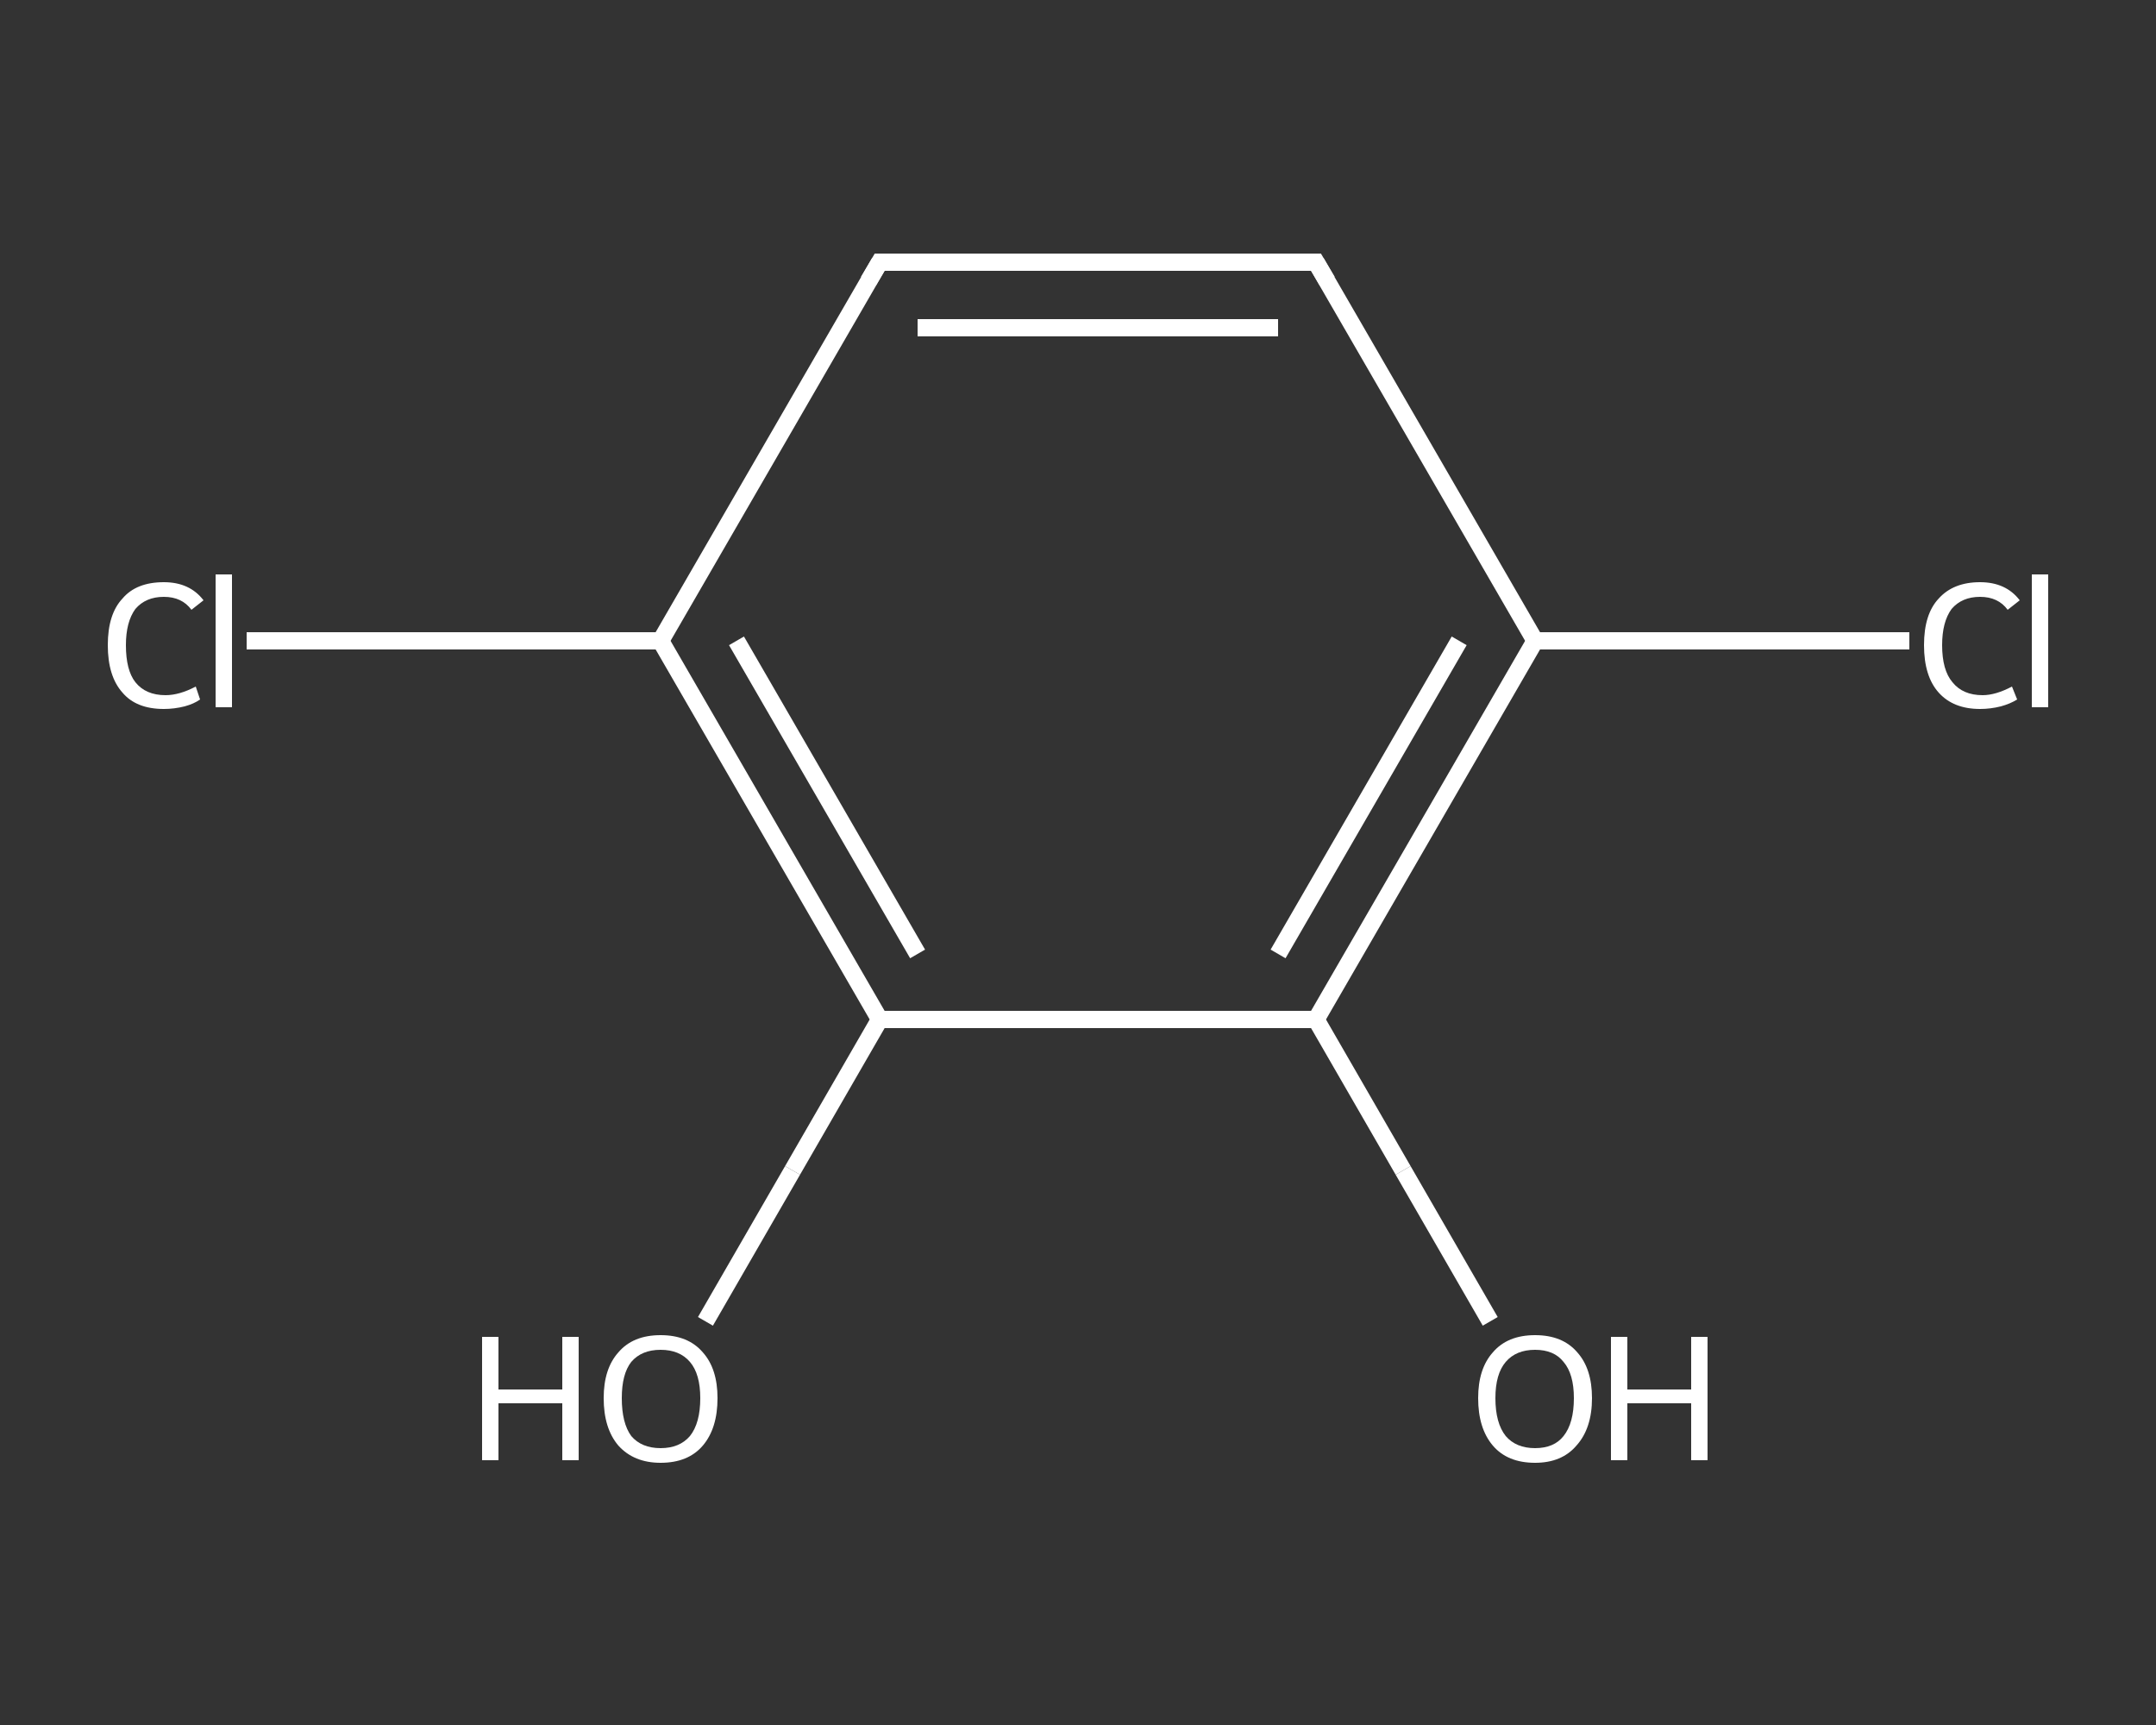 <?xml version='1.0' encoding='iso-8859-1'?>
<svg version='1.1' baseProfile='full'
              xmlns='http://www.w3.org/2000/svg'
                      xmlns:rdkit='http://www.rdkit.org/xml'
                      xmlns:xlink='http://www.w3.org/1999/xlink'
                  xml:space='preserve'
width='250px' height='200px' viewBox='0 0 250 200'>
<rect x="0" y="0" width="250" height="200" fill="#333333" stroke="none"/>
<!-- END OF HEADER -->
<rect style='opacity:1.0;fill:transparent;stroke:none' width='250.0' height='200.0' x='0.0' y='0.0'> </rect>
<path class='bond-0 atom-0 atom-1' d='M 81.8,153.2 L 91.9,135.7' style='fill:none;fill-rule:evenodd;stroke:#FFFFFF;stroke-width:2.0px;stroke-linecap:butt;stroke-linejoin:miter;stroke-opacity:1' />
<path class='bond-0 atom-0 atom-1' d='M 91.9,135.7 L 102.0,118.2' style='fill:none;fill-rule:evenodd;stroke:#FFFFFF;stroke-width:2.0px;stroke-linecap:butt;stroke-linejoin:miter;stroke-opacity:1' />
<path class='bond-1 atom-1 atom-2' d='M 102.0,118.2 L 76.6,74.3' style='fill:none;fill-rule:evenodd;stroke:#FFFFFF;stroke-width:2.0px;stroke-linecap:butt;stroke-linejoin:miter;stroke-opacity:1' />
<path class='bond-1 atom-1 atom-2' d='M 106.4,110.6 L 85.4,74.3' style='fill:none;fill-rule:evenodd;stroke:#FFFFFF;stroke-width:2.0px;stroke-linecap:butt;stroke-linejoin:miter;stroke-opacity:1' />
<path class='bond-2 atom-2 atom-3' d='M 76.6,74.3 L 52.6,74.3' style='fill:none;fill-rule:evenodd;stroke:#FFFFFF;stroke-width:2.0px;stroke-linecap:butt;stroke-linejoin:miter;stroke-opacity:1' />
<path class='bond-2 atom-2 atom-3' d='M 52.6,74.3 L 28.6,74.3' style='fill:none;fill-rule:evenodd;stroke:#FFFFFF;stroke-width:2.0px;stroke-linecap:butt;stroke-linejoin:miter;stroke-opacity:1' />
<path class='bond-3 atom-2 atom-4' d='M 76.6,74.3 L 102.0,30.4' style='fill:none;fill-rule:evenodd;stroke:#FFFFFF;stroke-width:2.0px;stroke-linecap:butt;stroke-linejoin:miter;stroke-opacity:1' />
<path class='bond-4 atom-4 atom-5' d='M 102.0,30.4 L 152.6,30.4' style='fill:none;fill-rule:evenodd;stroke:#FFFFFF;stroke-width:2.0px;stroke-linecap:butt;stroke-linejoin:miter;stroke-opacity:1' />
<path class='bond-4 atom-4 atom-5' d='M 106.4,38.0 L 148.2,38.0' style='fill:none;fill-rule:evenodd;stroke:#FFFFFF;stroke-width:2.0px;stroke-linecap:butt;stroke-linejoin:miter;stroke-opacity:1' />
<path class='bond-5 atom-5 atom-6' d='M 152.6,30.4 L 178.0,74.3' style='fill:none;fill-rule:evenodd;stroke:#FFFFFF;stroke-width:2.0px;stroke-linecap:butt;stroke-linejoin:miter;stroke-opacity:1' />
<path class='bond-6 atom-6 atom-7' d='M 178.0,74.3 L 199.7,74.3' style='fill:none;fill-rule:evenodd;stroke:#FFFFFF;stroke-width:2.0px;stroke-linecap:butt;stroke-linejoin:miter;stroke-opacity:1' />
<path class='bond-6 atom-6 atom-7' d='M 199.7,74.3 L 221.4,74.3' style='fill:none;fill-rule:evenodd;stroke:#FFFFFF;stroke-width:2.0px;stroke-linecap:butt;stroke-linejoin:miter;stroke-opacity:1' />
<path class='bond-7 atom-6 atom-8' d='M 178.0,74.3 L 152.6,118.2' style='fill:none;fill-rule:evenodd;stroke:#FFFFFF;stroke-width:2.0px;stroke-linecap:butt;stroke-linejoin:miter;stroke-opacity:1' />
<path class='bond-7 atom-6 atom-8' d='M 169.2,74.3 L 148.2,110.6' style='fill:none;fill-rule:evenodd;stroke:#FFFFFF;stroke-width:2.0px;stroke-linecap:butt;stroke-linejoin:miter;stroke-opacity:1' />
<path class='bond-8 atom-8 atom-9' d='M 152.6,118.2 L 162.7,135.7' style='fill:none;fill-rule:evenodd;stroke:#FFFFFF;stroke-width:2.0px;stroke-linecap:butt;stroke-linejoin:miter;stroke-opacity:1' />
<path class='bond-8 atom-8 atom-9' d='M 162.7,135.7 L 172.8,153.2' style='fill:none;fill-rule:evenodd;stroke:#FFFFFF;stroke-width:2.0px;stroke-linecap:butt;stroke-linejoin:miter;stroke-opacity:1' />
<path class='bond-9 atom-8 atom-1' d='M 152.6,118.2 L 102.0,118.2' style='fill:none;fill-rule:evenodd;stroke:#FFFFFF;stroke-width:2.0px;stroke-linecap:butt;stroke-linejoin:miter;stroke-opacity:1' />
<path d='M 100.7,32.6 L 102.0,30.4 L 104.5,30.4' style='fill:none;stroke:#FFFFFF;stroke-width:2.0px;stroke-linecap:butt;stroke-linejoin:miter;stroke-opacity:1;' />
<path d='M 150.1,30.4 L 152.6,30.4 L 153.9,32.6' style='fill:none;stroke:#FFFFFF;stroke-width:2.0px;stroke-linecap:butt;stroke-linejoin:miter;stroke-opacity:1;' />
<path class='atom-0' d='M 55.9 155.0
L 57.8 155.0
L 57.8 161.1
L 65.2 161.1
L 65.2 155.0
L 67.1 155.0
L 67.1 169.3
L 65.2 169.3
L 65.2 162.7
L 57.8 162.7
L 57.8 169.3
L 55.9 169.3
L 55.9 155.0
' fill='#FFFFFF'/>
<path class='atom-0' d='M 70.0 162.1
Q 70.0 158.7, 71.7 156.8
Q 73.4 154.8, 76.6 154.8
Q 79.8 154.8, 81.5 156.8
Q 83.2 158.7, 83.2 162.1
Q 83.2 165.6, 81.5 167.6
Q 79.8 169.6, 76.6 169.6
Q 73.5 169.6, 71.7 167.6
Q 70.0 165.6, 70.0 162.1
M 76.6 167.9
Q 78.8 167.9, 80.0 166.5
Q 81.2 165.0, 81.2 162.1
Q 81.2 159.3, 80.0 157.9
Q 78.8 156.5, 76.6 156.5
Q 74.4 156.5, 73.2 157.9
Q 72.1 159.3, 72.1 162.1
Q 72.1 165.0, 73.2 166.5
Q 74.4 167.9, 76.6 167.9
' fill='#FFFFFF'/>
<path class='atom-3' d='M 12.5 74.8
Q 12.5 71.2, 14.2 69.4
Q 15.8 67.5, 19.0 67.5
Q 22.0 67.5, 23.6 69.6
L 22.2 70.7
Q 21.1 69.2, 19.0 69.2
Q 16.9 69.2, 15.7 70.6
Q 14.6 72.1, 14.6 74.8
Q 14.6 77.7, 15.7 79.1
Q 16.9 80.6, 19.2 80.6
Q 20.8 80.6, 22.7 79.6
L 23.2 81.1
Q 22.5 81.6, 21.4 81.9
Q 20.2 82.2, 19.0 82.2
Q 15.8 82.2, 14.2 80.3
Q 12.5 78.4, 12.5 74.8
' fill='#FFFFFF'/>
<path class='atom-3' d='M 25.0 66.6
L 26.9 66.6
L 26.9 82.0
L 25.0 82.0
L 25.0 66.6
' fill='#FFFFFF'/>
<path class='atom-7' d='M 223.1 74.8
Q 223.1 71.2, 224.8 69.4
Q 226.5 67.5, 229.6 67.5
Q 232.6 67.5, 234.2 69.6
L 232.8 70.7
Q 231.7 69.2, 229.6 69.2
Q 227.5 69.2, 226.3 70.6
Q 225.2 72.1, 225.2 74.8
Q 225.2 77.7, 226.4 79.1
Q 227.6 80.6, 229.9 80.6
Q 231.4 80.6, 233.3 79.6
L 233.9 81.1
Q 233.1 81.6, 232.0 81.9
Q 230.8 82.2, 229.6 82.2
Q 226.5 82.2, 224.8 80.3
Q 223.1 78.4, 223.1 74.8
' fill='#FFFFFF'/>
<path class='atom-7' d='M 235.6 66.6
L 237.5 66.6
L 237.5 82.0
L 235.6 82.0
L 235.6 66.6
' fill='#FFFFFF'/>
<path class='atom-9' d='M 171.4 162.1
Q 171.4 158.7, 173.1 156.8
Q 174.8 154.8, 178.0 154.8
Q 181.2 154.8, 182.9 156.8
Q 184.6 158.7, 184.6 162.1
Q 184.6 165.6, 182.8 167.6
Q 181.1 169.6, 178.0 169.6
Q 174.8 169.6, 173.1 167.6
Q 171.4 165.6, 171.4 162.1
M 178.0 167.9
Q 180.2 167.9, 181.3 166.5
Q 182.5 165.0, 182.5 162.1
Q 182.5 159.3, 181.3 157.9
Q 180.2 156.5, 178.0 156.5
Q 175.8 156.5, 174.6 157.9
Q 173.4 159.3, 173.4 162.1
Q 173.4 165.0, 174.6 166.5
Q 175.8 167.9, 178.0 167.9
' fill='#FFFFFF'/>
<path class='atom-9' d='M 186.8 155.0
L 188.7 155.0
L 188.7 161.1
L 196.1 161.1
L 196.1 155.0
L 198.0 155.0
L 198.0 169.3
L 196.1 169.3
L 196.1 162.7
L 188.7 162.7
L 188.7 169.3
L 186.8 169.3
L 186.8 155.0
' fill='#FFFFFF'/>
</svg>
